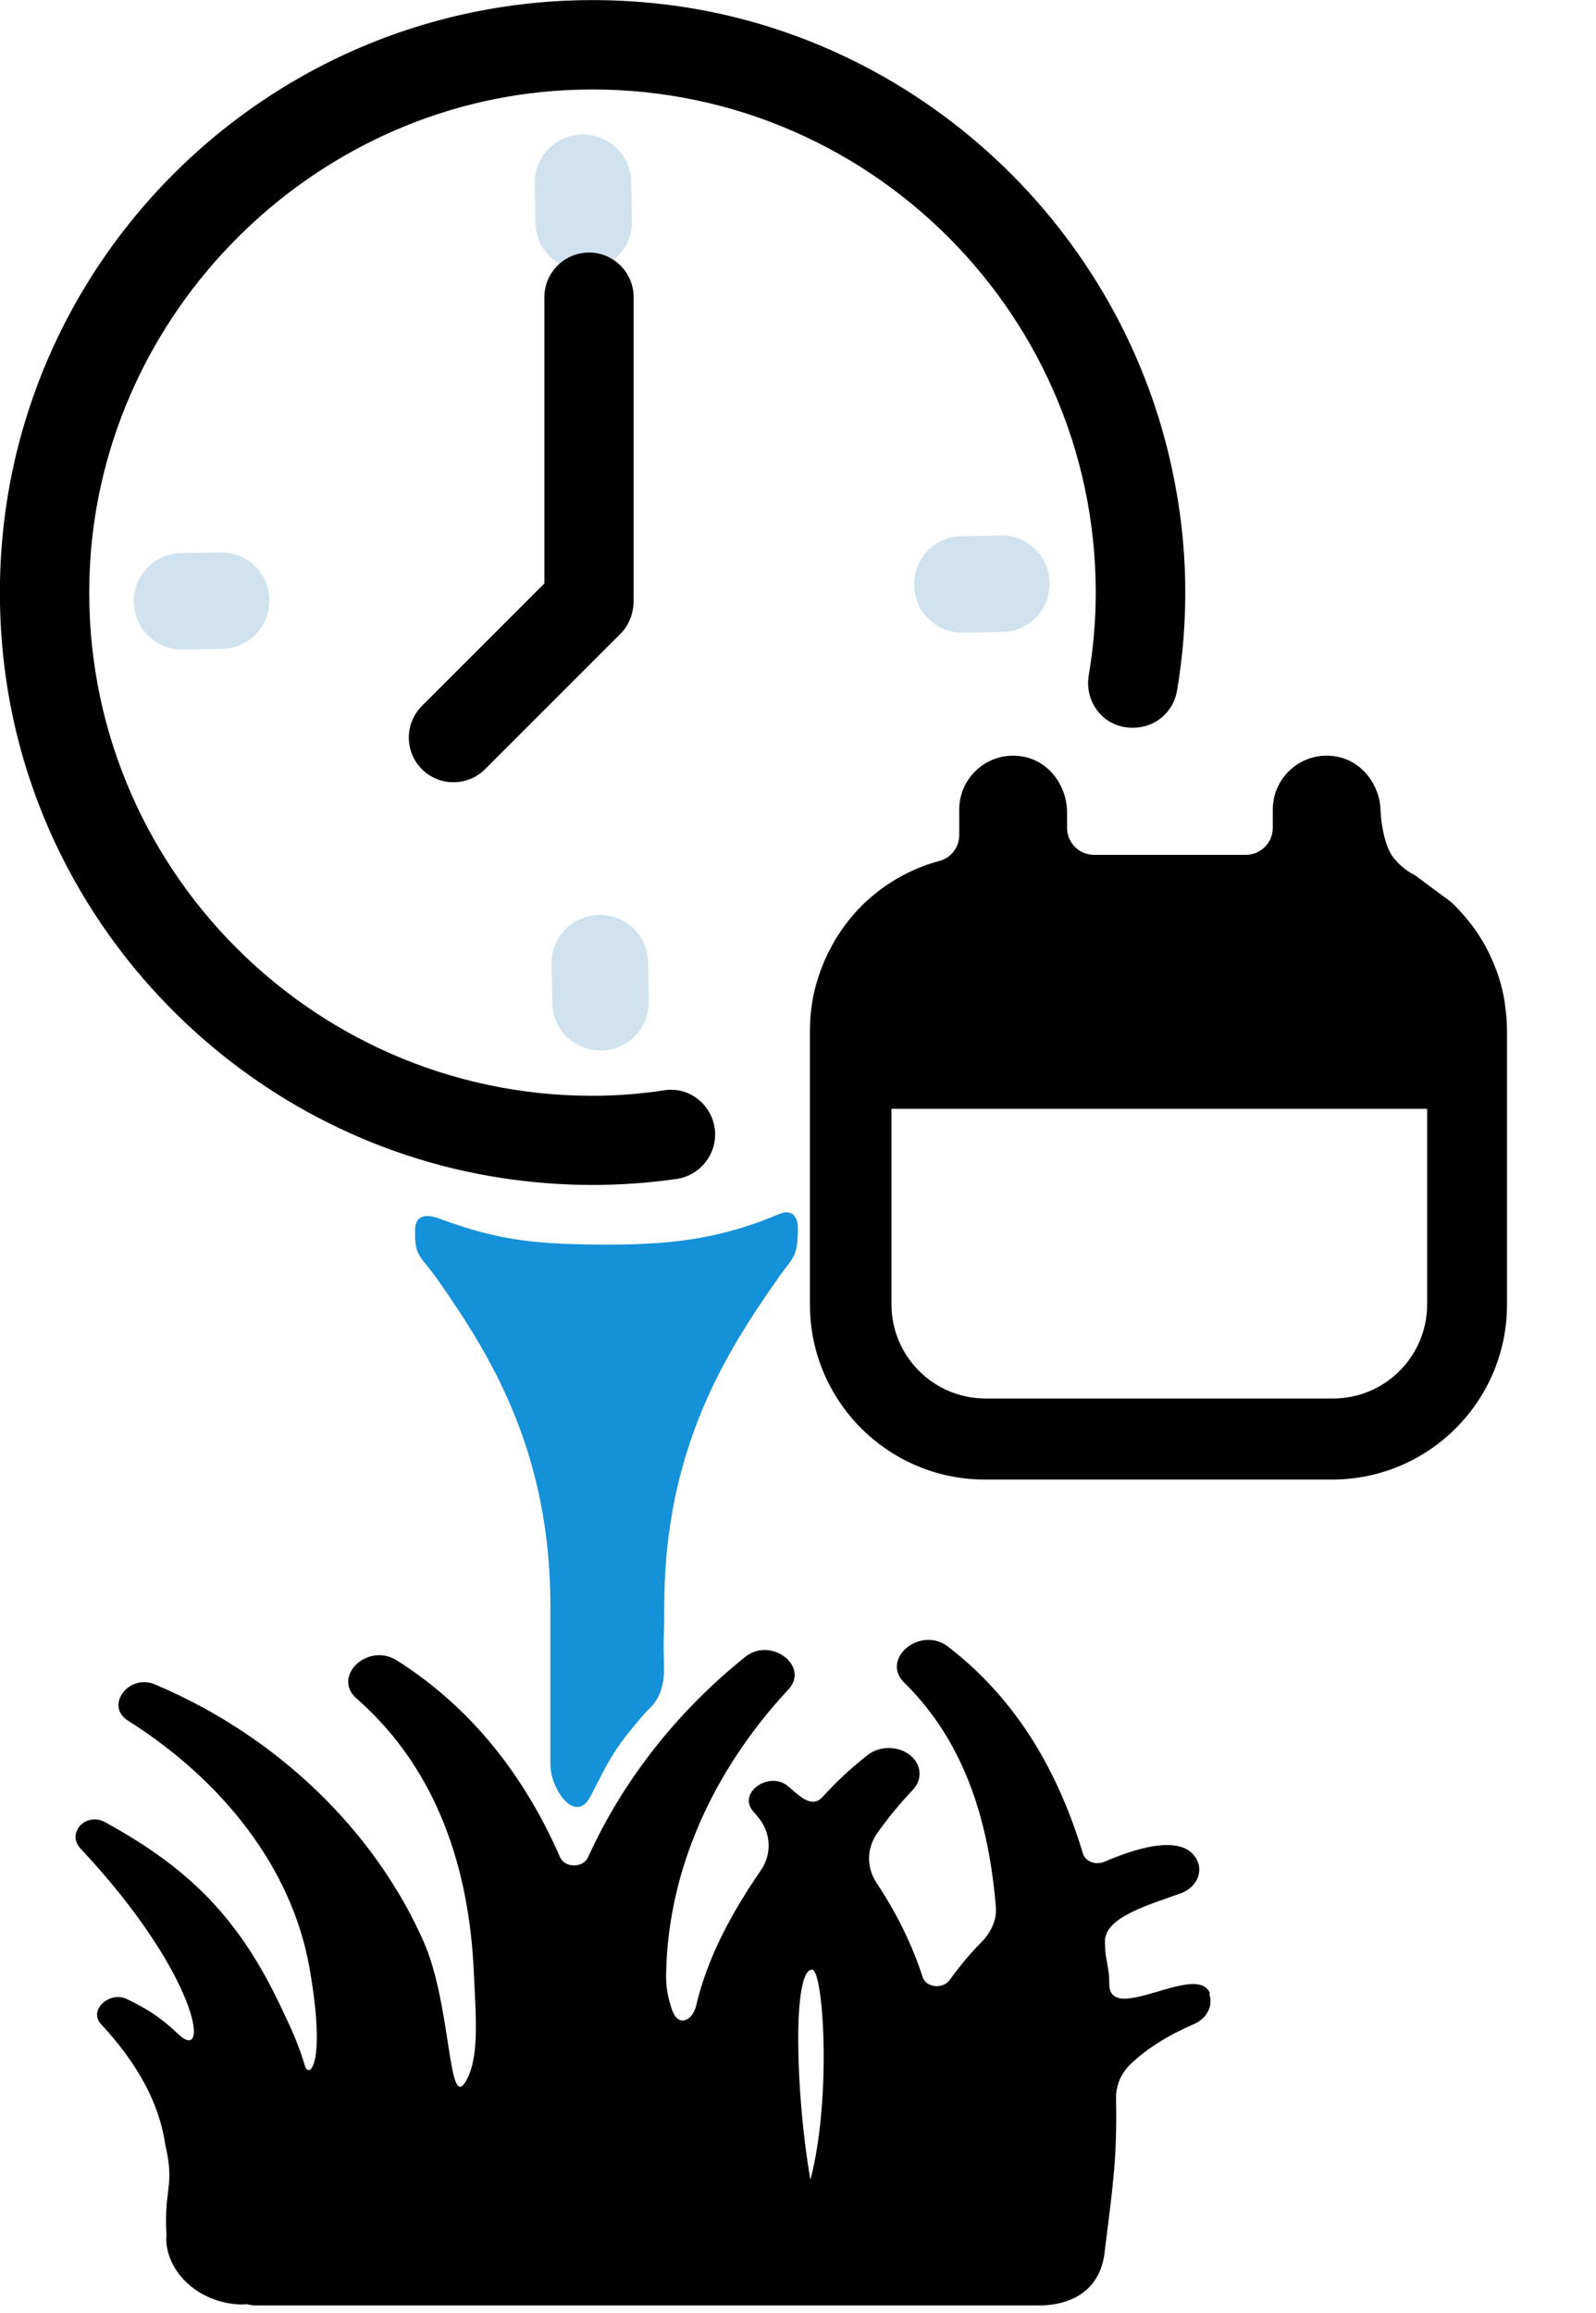 <?xml version="1.0" encoding="UTF-8"?>
<svg id="a" data-name="Layer_1" xmlns="http://www.w3.org/2000/svg" width="66.17" height="95.89" xmlns:xlink="http://www.w3.org/1999/xlink" viewBox="0 0 66.17 95.89">
  <defs>
    <style>
      .d {
        fill: #cfe2ee;
      }

      .e {
        fill: #1491d8;
      }

      .f, .g {
        fill: #fff;
      }

      .g {
        filter: url(#b);
      }
    </style>
    <filter id="b" data-name="drop-shadow-5" x="22.69" y="29.79" width="51" height="47" filterUnits="userSpaceOnUse">
      <feOffset dx="0" dy="4"/>
      <feGaussianBlur result="c" stdDeviation="4"/>
      <feFlood flood-color="#000" flood-opacity=".33"/>
      <feComposite in2="c" operator="in"/>
      <feComposite in="SourceGraphic"/>
    </filter>
  </defs>
  <path class="f" d="M24.68,47.2c-12.48,0-22.63-10.15-22.63-22.63S12.2,1.94,24.68,1.94s22.63,10.15,22.63,22.63-10.15,22.63-22.63,22.63Z"/>
  <g>
    <path class="d" d="M22.9,41.59l-.03-1.62c-.02-1.1.85-2.02,1.96-2.04s2.02.85,2.04,1.96l.03,1.62c.02,1.1-.85,2.02-1.96,2.04s-2.02-.85-2.04-1.96Z"/>
    <path class="d" d="M7.51,22.93l1.62-.03c1.1-.02,2.02.85,2.04,1.96s-.85,2.02-1.96,2.04l-1.62.03c-1.1.02-2.02-.85-2.04-1.96s.85-2.02,1.96-2.04Z"/>
    <path class="d" d="M26.17,7.54l.03,1.62c.02,1.1-.85,2.02-1.96,2.04s-2.02-.85-2.04-1.96l-.03-1.62c-.02-1.1.85-2.02,1.96-2.04s2.02.85,2.04,1.96Z"/>
    <path class="d" d="M41.56,26.2l-1.62.03c-1.1.02-2.02-.85-2.04-1.96s.85-2.02,1.96-2.04l1.62-.03c1.1-.02,2.02.85,2.04,1.96s-.85,2.02-1.96,2.04Z"/>
  </g>
  <rect class="g" x="35.46" y="37.87" width="25.55" height="22.55" rx="5" ry="5"/>
  <path d="M29.65,47.04c0-1.12-.99-2.01-2.1-1.84-.97.15-1.97.23-2.99.23-11.88,0-21.47-9.98-20.83-21.99C4.3,12.91,12.91,4.3,23.43,3.74c12.02-.64,22,8.95,22,20.83,0,1.16-.1,2.3-.29,3.42-.19,1.14.64,2.18,1.79,2.18h.06c.9,0,1.66-.65,1.81-1.53.49-2.91.48-5.99-.2-9.16C46.39,9.07,37.57,1.13,26.98.12,11.33-1.38-1.72,11.9.18,27.61c1.31,10.83,9.85,19.59,20.63,21.23,2.49.38,4.91.37,7.23.04.92-.13,1.61-.92,1.61-1.85h0Z"/>
  <path d="M26.21,25.38s.01-.04.02-.06c.02-.12.04-.25.04-.37,0,0,0,0,0,0v-12.63c0-1.02-.83-1.85-1.85-1.85s-1.85.83-1.85,1.85v11.87l-5.08,5.08c-.72.72-.72,1.9,0,2.62.35.35.82.54,1.31.54s.96-.19,1.31-.54l5.62-5.62c.17-.17.29-.36.38-.57,0,0,0-.02.01-.02.04-.09.07-.19.09-.29Z"/>
  <path d="M58.64,36.27c-.35-.16-.79-.55-.98-.88-.37-.66-.42-1.71-.42-1.71,0-1.11-.76-2.14-1.86-2.32-1.4-.23-2.61.85-2.61,2.2v.76c0,.62-.5,1.12-1.12,1.12h-6.29c-.62,0-1.12-.5-1.12-1.12v-.64c0-1.11-.76-2.14-1.86-2.32-1.4-.23-2.61.85-2.61,2.2v1.06c0,.5-.33.94-.81,1.07-1.4.37-2.64,1.16-3.57,2.22-.01.02-.03.03-.04.05-.26.3-.48.61-.69.95-.02.04-.05.08-.07.12-.19.33-.36.67-.5,1.03-.02.05-.04.1-.06.15-.13.36-.24.74-.32,1.12,0,.04-.01.08-.02.12-.07.41-.11.82-.11,1.25v11.39c0,4,3.25,7.25,7.25,7.25h14.4c4,0,7.25-3.25,7.25-7.25v-11.39c0-.37-.04-.74-.09-1.1,0-.07-.02-.13-.03-.2-.06-.34-.15-.68-.26-1.01-.02-.05-.04-.11-.06-.16-.25-.68-.59-1.31-1.02-1.88-.03-.03-.05-.07-.08-.1-.22-.28-.46-.55-.72-.8l-.08-.07M55.26,57.98h-14.4c-2.15,0-3.9-1.75-3.9-3.9v-8.11h22.21v8.11c0,2.15-1.75,3.9-3.9,3.9Z"/>
  <path class="e" d="M25.25,51.6c-2.9,0-4.55-.15-7.01-1.07-1.11-.42-1.03.44-1.03.56-.02,1.02.26,1,.94,1.97,2.07,2.97,4.67,6.99,4.67,13.52v6.58c0,1.01,1.05,2.54,1.68,1.28.95-1.89,1.14-2.12,2.24-3.42.13-.16.82-.57.79-1.88-.04-1.67.01-.87.01-2.56,0-6.53,2.6-10.55,4.67-13.52.67-.97.87-.88.87-2.18,0-.18-.08-.84-.79-.54-2.27.95-4.2,1.26-7.05,1.26Z"/>
  <path d="M50.16,82.63c-.53-1.3-4.14,1.34-4.17-.36,0-.45-.02-.42-.08-.84-.06-.37-.08-.31-.1-.91-.04-1.05,1.88-1.56,3.18-2.04.56-.22.86-.76.68-1.27-.45-1.13-2.18-.76-3.89-.02-.36.15-.78-.02-.88-.34-.97-3.21-2.61-6.28-5.59-8.58-1.18-.9-2.86.55-1.78,1.53,2.57,2.55,3.48,5.92,3.76,9.27.04.53-.2,1.04-.6,1.45-.49.49-.92,1.02-1.31,1.56-.28.4-.99.33-1.13-.12-.44-1.36-1.09-2.67-1.91-3.9-.43-.65-.41-1.45.05-2.09s.92-1.2,1.47-1.78c.38-.41.35-1.01-.09-1.39-.49-.43-1.3-.44-1.81-.03-.82.66-1.18,1-1.88,1.75-.47.5-1.06-.19-1.39-.45-.78-.69-2.14.26-1.46,1.03.06.07.12.14.18.21.56.66.61,1.54.13,2.24-1.2,1.74-2.22,3.62-2.68,5.61-.14.6-.75.94-1.01.13-.19-.59-.25-.96-.23-1.58.1-4.13,1.88-8.24,5.06-11.66.91-.97-.72-2.21-1.78-1.36-2.82,2.26-5.08,5.13-6.52,8.31-.2.45-.96.45-1.16,0-1.38-3.17-3.53-6.11-6.75-8.15-1.23-.8-2.76.69-1.65,1.6,3.4,3,4.63,7.18,4.82,11.24.1,2.07.24,3.71-.36,4.65-.71,1.1-.57-3.25-1.72-5.85-2.01-4.55-6.02-8.49-11.1-10.64-1.1-.51-2.16.88-1.13,1.5,3.97,2.52,6.78,6.15,7.5,10.23.71,4.03-.02,4.63-.19,4.06-.28-.93-.57-1.55-1-2.45-1.66-3.51-3.65-5.66-7.26-7.63-.8-.47-1.65.43-1.04,1.08,4.91,5.24,5.4,8.98,4.05,7.69-.79-.75-1.37-1.08-2.05-1.41-.75-.45-1.73.42-1.13,1.02,1.46,1.58,2.39,3.23,2.64,4.96.41,1.8-.06,1.77.05,3.75-.02.23,0,.46.06.69,0,0,0,.01,0,.02,0,.02.02.03.02.05.32,1.13,1.48,2.06,2.96,2.13.1,0,.2,0,.3-.01.11.02.21.05.32.05h32.56s.02,0,.03,0c1.49-.03,2.47-.8,2.64-2.15.35-2.83.53-3.9.48-6.45,0-.53.21-1.04.63-1.43.66-.62,1.51-1.16,2.57-1.62.54-.22.84-.74.67-1.25ZM33.67,81.66c.47,0,.82,5.32-.07,8.71-.6-3.4-.77-8.72.07-8.71Z"/>
</svg>